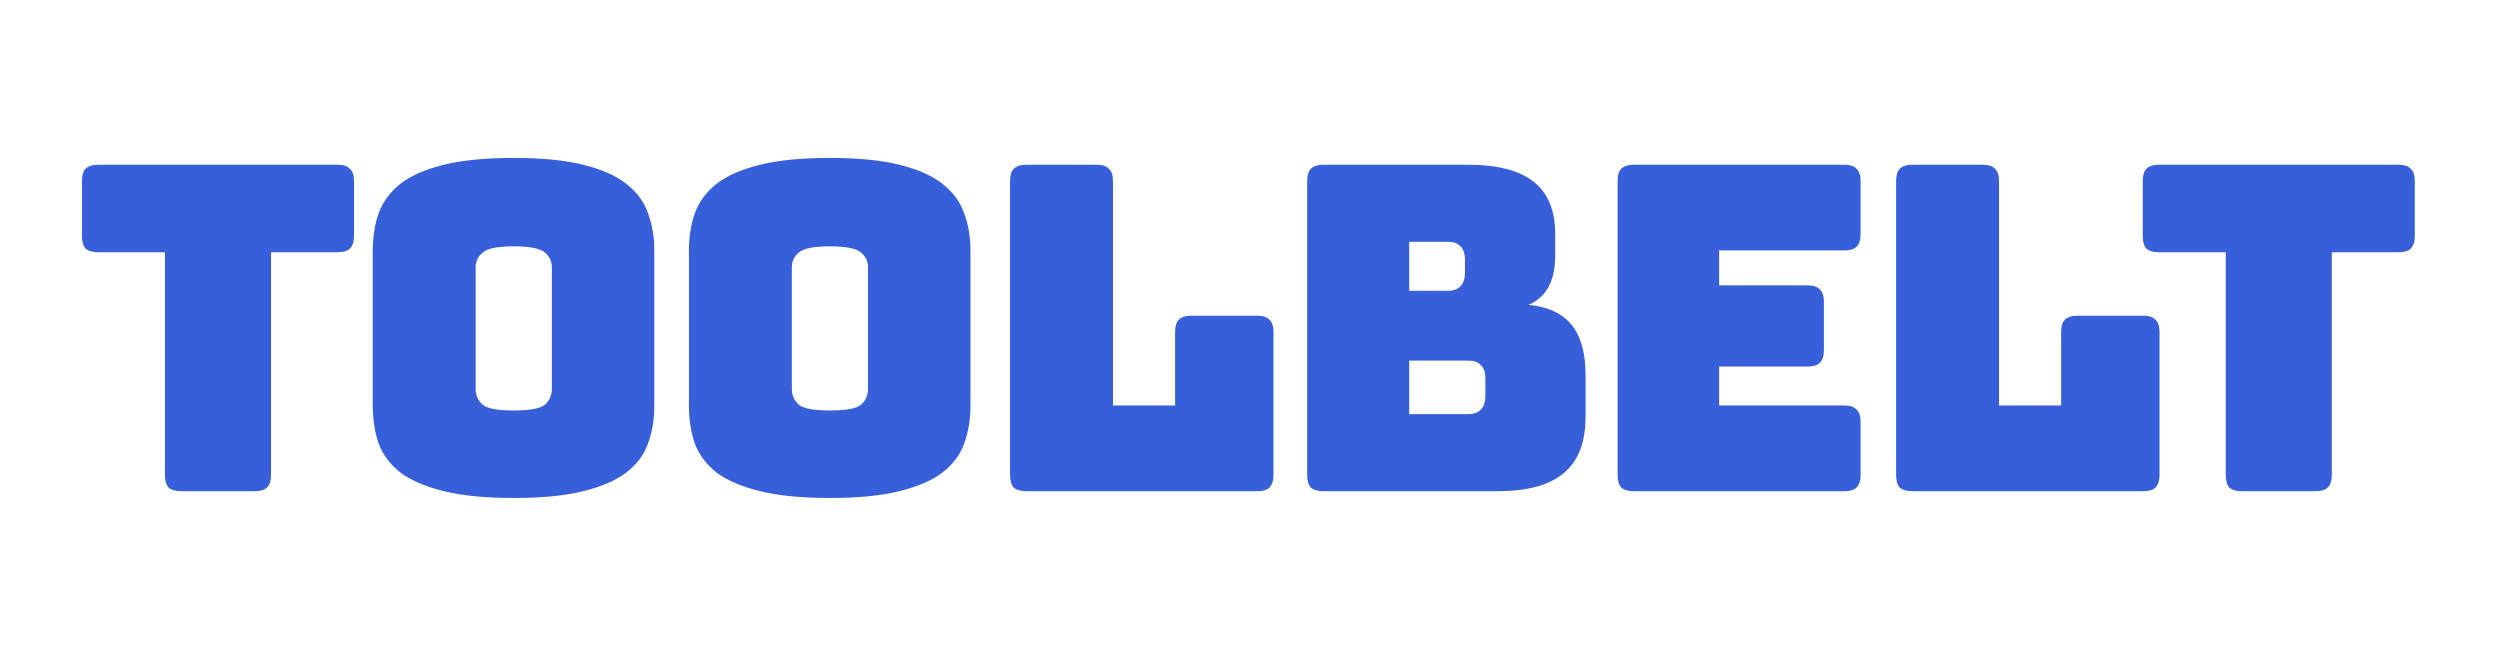 <svg width="397" height="104" viewBox="0 0 397 104" fill="none" xmlns="http://www.w3.org/2000/svg">
<path d="M40.448 78H28.784C27.872 78 27.2 77.808 26.768 77.424C26.384 76.992 26.192 76.32 26.192 75.408V40.056H15.608C14.696 40.056 14.024 39.864 13.592 39.48C13.208 39.048 13.016 38.376 13.016 37.464V28.752C13.016 27.84 13.208 27.192 13.592 26.808C14.024 26.376 14.696 26.16 15.608 26.16H53.624C54.536 26.16 55.184 26.376 55.568 26.808C56 27.192 56.216 27.84 56.216 28.752V37.464C56.216 38.376 56 39.048 55.568 39.48C55.184 39.864 54.536 40.056 53.624 40.056H43.04V75.408C43.04 76.32 42.824 76.992 42.392 77.424C42.008 77.808 41.36 78 40.448 78ZM103.906 64.392C103.906 66.6 103.57 68.616 102.898 70.44C102.274 72.216 101.122 73.752 99.442 75.048C97.81 76.296 95.53 77.28 92.602 78C89.722 78.72 86.05 79.08 81.586 79.08C77.122 79.08 73.426 78.72 70.498 78C67.57 77.28 65.266 76.296 63.586 75.048C61.954 73.752 60.802 72.216 60.13 70.44C59.506 68.616 59.194 66.6 59.194 64.392V39.84C59.194 37.632 59.506 35.64 60.13 33.864C60.802 32.04 61.954 30.48 63.586 29.184C65.266 27.888 67.57 26.88 70.498 26.16C73.426 25.44 77.122 25.08 81.586 25.08C86.05 25.08 89.722 25.44 92.602 26.16C95.53 26.88 97.81 27.888 99.442 29.184C101.122 30.48 102.274 32.04 102.898 33.864C103.57 35.64 103.906 37.632 103.906 39.84V64.392ZM75.538 61.8C75.538 62.76 75.898 63.576 76.618 64.248C77.338 64.872 78.994 65.184 81.586 65.184C84.178 65.184 85.834 64.872 86.554 64.248C87.274 63.576 87.634 62.76 87.634 61.8V42.432C87.634 41.52 87.274 40.752 86.554 40.128C85.834 39.456 84.178 39.12 81.586 39.12C78.994 39.12 77.338 39.456 76.618 40.128C75.898 40.752 75.538 41.52 75.538 42.432V61.8ZM154.112 64.392C154.112 66.6 153.776 68.616 153.104 70.44C152.48 72.216 151.328 73.752 149.648 75.048C148.016 76.296 145.736 77.28 142.808 78C139.928 78.72 136.256 79.08 131.792 79.08C127.328 79.08 123.632 78.72 120.704 78C117.776 77.28 115.472 76.296 113.792 75.048C112.16 73.752 111.008 72.216 110.336 70.44C109.712 68.616 109.4 66.6 109.4 64.392V39.84C109.4 37.632 109.712 35.64 110.336 33.864C111.008 32.04 112.16 30.48 113.792 29.184C115.472 27.888 117.776 26.88 120.704 26.16C123.632 25.44 127.328 25.08 131.792 25.08C136.256 25.08 139.928 25.44 142.808 26.16C145.736 26.88 148.016 27.888 149.648 29.184C151.328 30.48 152.48 32.04 153.104 33.864C153.776 35.64 154.112 37.632 154.112 39.84V64.392ZM125.744 61.8C125.744 62.76 126.104 63.576 126.824 64.248C127.544 64.872 129.2 65.184 131.792 65.184C134.384 65.184 136.04 64.872 136.76 64.248C137.48 63.576 137.84 62.76 137.84 61.8V42.432C137.84 41.52 137.48 40.752 136.76 40.128C136.04 39.456 134.384 39.12 131.792 39.12C129.2 39.12 127.544 39.456 126.824 40.128C126.104 40.752 125.744 41.52 125.744 42.432V61.8ZM199.638 78H162.99C162.078 78 161.406 77.808 160.974 77.424C160.59 76.992 160.398 76.32 160.398 75.408V28.752C160.398 27.84 160.59 27.192 160.974 26.808C161.406 26.376 162.078 26.16 162.99 26.16H174.15C175.062 26.16 175.71 26.376 176.094 26.808C176.526 27.192 176.742 27.84 176.742 28.752V64.392H186.606V52.728C186.606 51.816 186.798 51.168 187.182 50.784C187.614 50.352 188.286 50.136 189.198 50.136H199.638C200.55 50.136 201.198 50.352 201.582 50.784C202.014 51.168 202.23 51.816 202.23 52.728V75.408C202.23 76.32 202.014 76.992 201.582 77.424C201.198 77.808 200.55 78 199.638 78ZM237.821 78H210.173C209.261 78 208.589 77.808 208.157 77.424C207.773 76.992 207.581 76.32 207.581 75.408V28.752C207.581 27.84 207.773 27.192 208.157 26.808C208.589 26.376 209.261 26.16 210.173 26.16H233.141C237.845 26.16 241.325 27.072 243.581 28.896C245.837 30.672 246.965 33.432 246.965 37.176V40.632C246.965 42.648 246.605 44.304 245.885 45.6C245.213 46.848 244.157 47.784 242.717 48.408C245.789 48.696 248.069 49.752 249.557 51.576C251.045 53.4 251.789 56.064 251.789 59.568V66.192C251.789 70.224 250.637 73.2 248.333 75.12C246.077 77.04 242.573 78 237.821 78ZM223.781 38.4V46.176H229.901C230.813 46.176 231.485 45.936 231.917 45.456C232.397 44.976 232.637 44.256 232.637 43.296V41.28C232.637 40.32 232.397 39.6 231.917 39.12C231.485 38.64 230.813 38.4 229.901 38.4H223.781ZM223.781 57.264V65.76H233.141C234.053 65.76 234.725 65.52 235.157 65.04C235.637 64.56 235.877 63.84 235.877 62.88V60.072C235.877 59.112 235.637 58.416 235.157 57.984C234.725 57.504 234.053 57.264 233.141 57.264H223.781ZM292.873 78H259.465C258.553 78 257.881 77.808 257.449 77.424C257.065 76.992 256.873 76.32 256.873 75.408V28.752C256.873 27.84 257.065 27.192 257.449 26.808C257.881 26.376 258.553 26.16 259.465 26.16H292.873C293.785 26.16 294.433 26.376 294.817 26.808C295.249 27.192 295.465 27.84 295.465 28.752V37.176C295.465 38.088 295.249 38.76 294.817 39.192C294.433 39.576 293.785 39.768 292.873 39.768H273.001V45.312H287.041C287.953 45.312 288.601 45.528 288.985 45.96C289.417 46.344 289.633 46.992 289.633 47.904V55.608C289.633 56.52 289.417 57.192 288.985 57.624C288.601 58.008 287.953 58.2 287.041 58.2H273.001V64.392H292.873C293.785 64.392 294.433 64.608 294.817 65.04C295.249 65.424 295.465 66.072 295.465 66.984V75.408C295.465 76.32 295.249 76.992 294.817 77.424C294.433 77.808 293.785 78 292.873 78ZM340.342 78H303.694C302.782 78 302.11 77.808 301.678 77.424C301.294 76.992 301.102 76.32 301.102 75.408V28.752C301.102 27.84 301.294 27.192 301.678 26.808C302.11 26.376 302.782 26.16 303.694 26.16H314.854C315.766 26.16 316.414 26.376 316.798 26.808C317.23 27.192 317.446 27.84 317.446 28.752V64.392H327.31V52.728C327.31 51.816 327.502 51.168 327.886 50.784C328.318 50.352 328.99 50.136 329.902 50.136H340.342C341.254 50.136 341.902 50.352 342.286 50.784C342.718 51.168 342.934 51.816 342.934 52.728V75.408C342.934 76.32 342.718 76.992 342.286 77.424C341.902 77.808 341.254 78 340.342 78ZM367.702 78H356.038C355.126 78 354.454 77.808 354.022 77.424C353.638 76.992 353.446 76.32 353.446 75.408V40.056H342.862C341.95 40.056 341.278 39.864 340.846 39.48C340.462 39.048 340.27 38.376 340.27 37.464V28.752C340.27 27.84 340.462 27.192 340.846 26.808C341.278 26.376 341.95 26.16 342.862 26.16H380.878C381.79 26.16 382.438 26.376 382.822 26.808C383.254 27.192 383.47 27.84 383.47 28.752V37.464C383.47 38.376 383.254 39.048 382.822 39.48C382.438 39.864 381.79 40.056 380.878 40.056H370.294V75.408C370.294 76.32 370.078 76.992 369.646 77.424C369.262 77.808 368.614 78 367.702 78Z" fill="#375FD9"/>
</svg>
